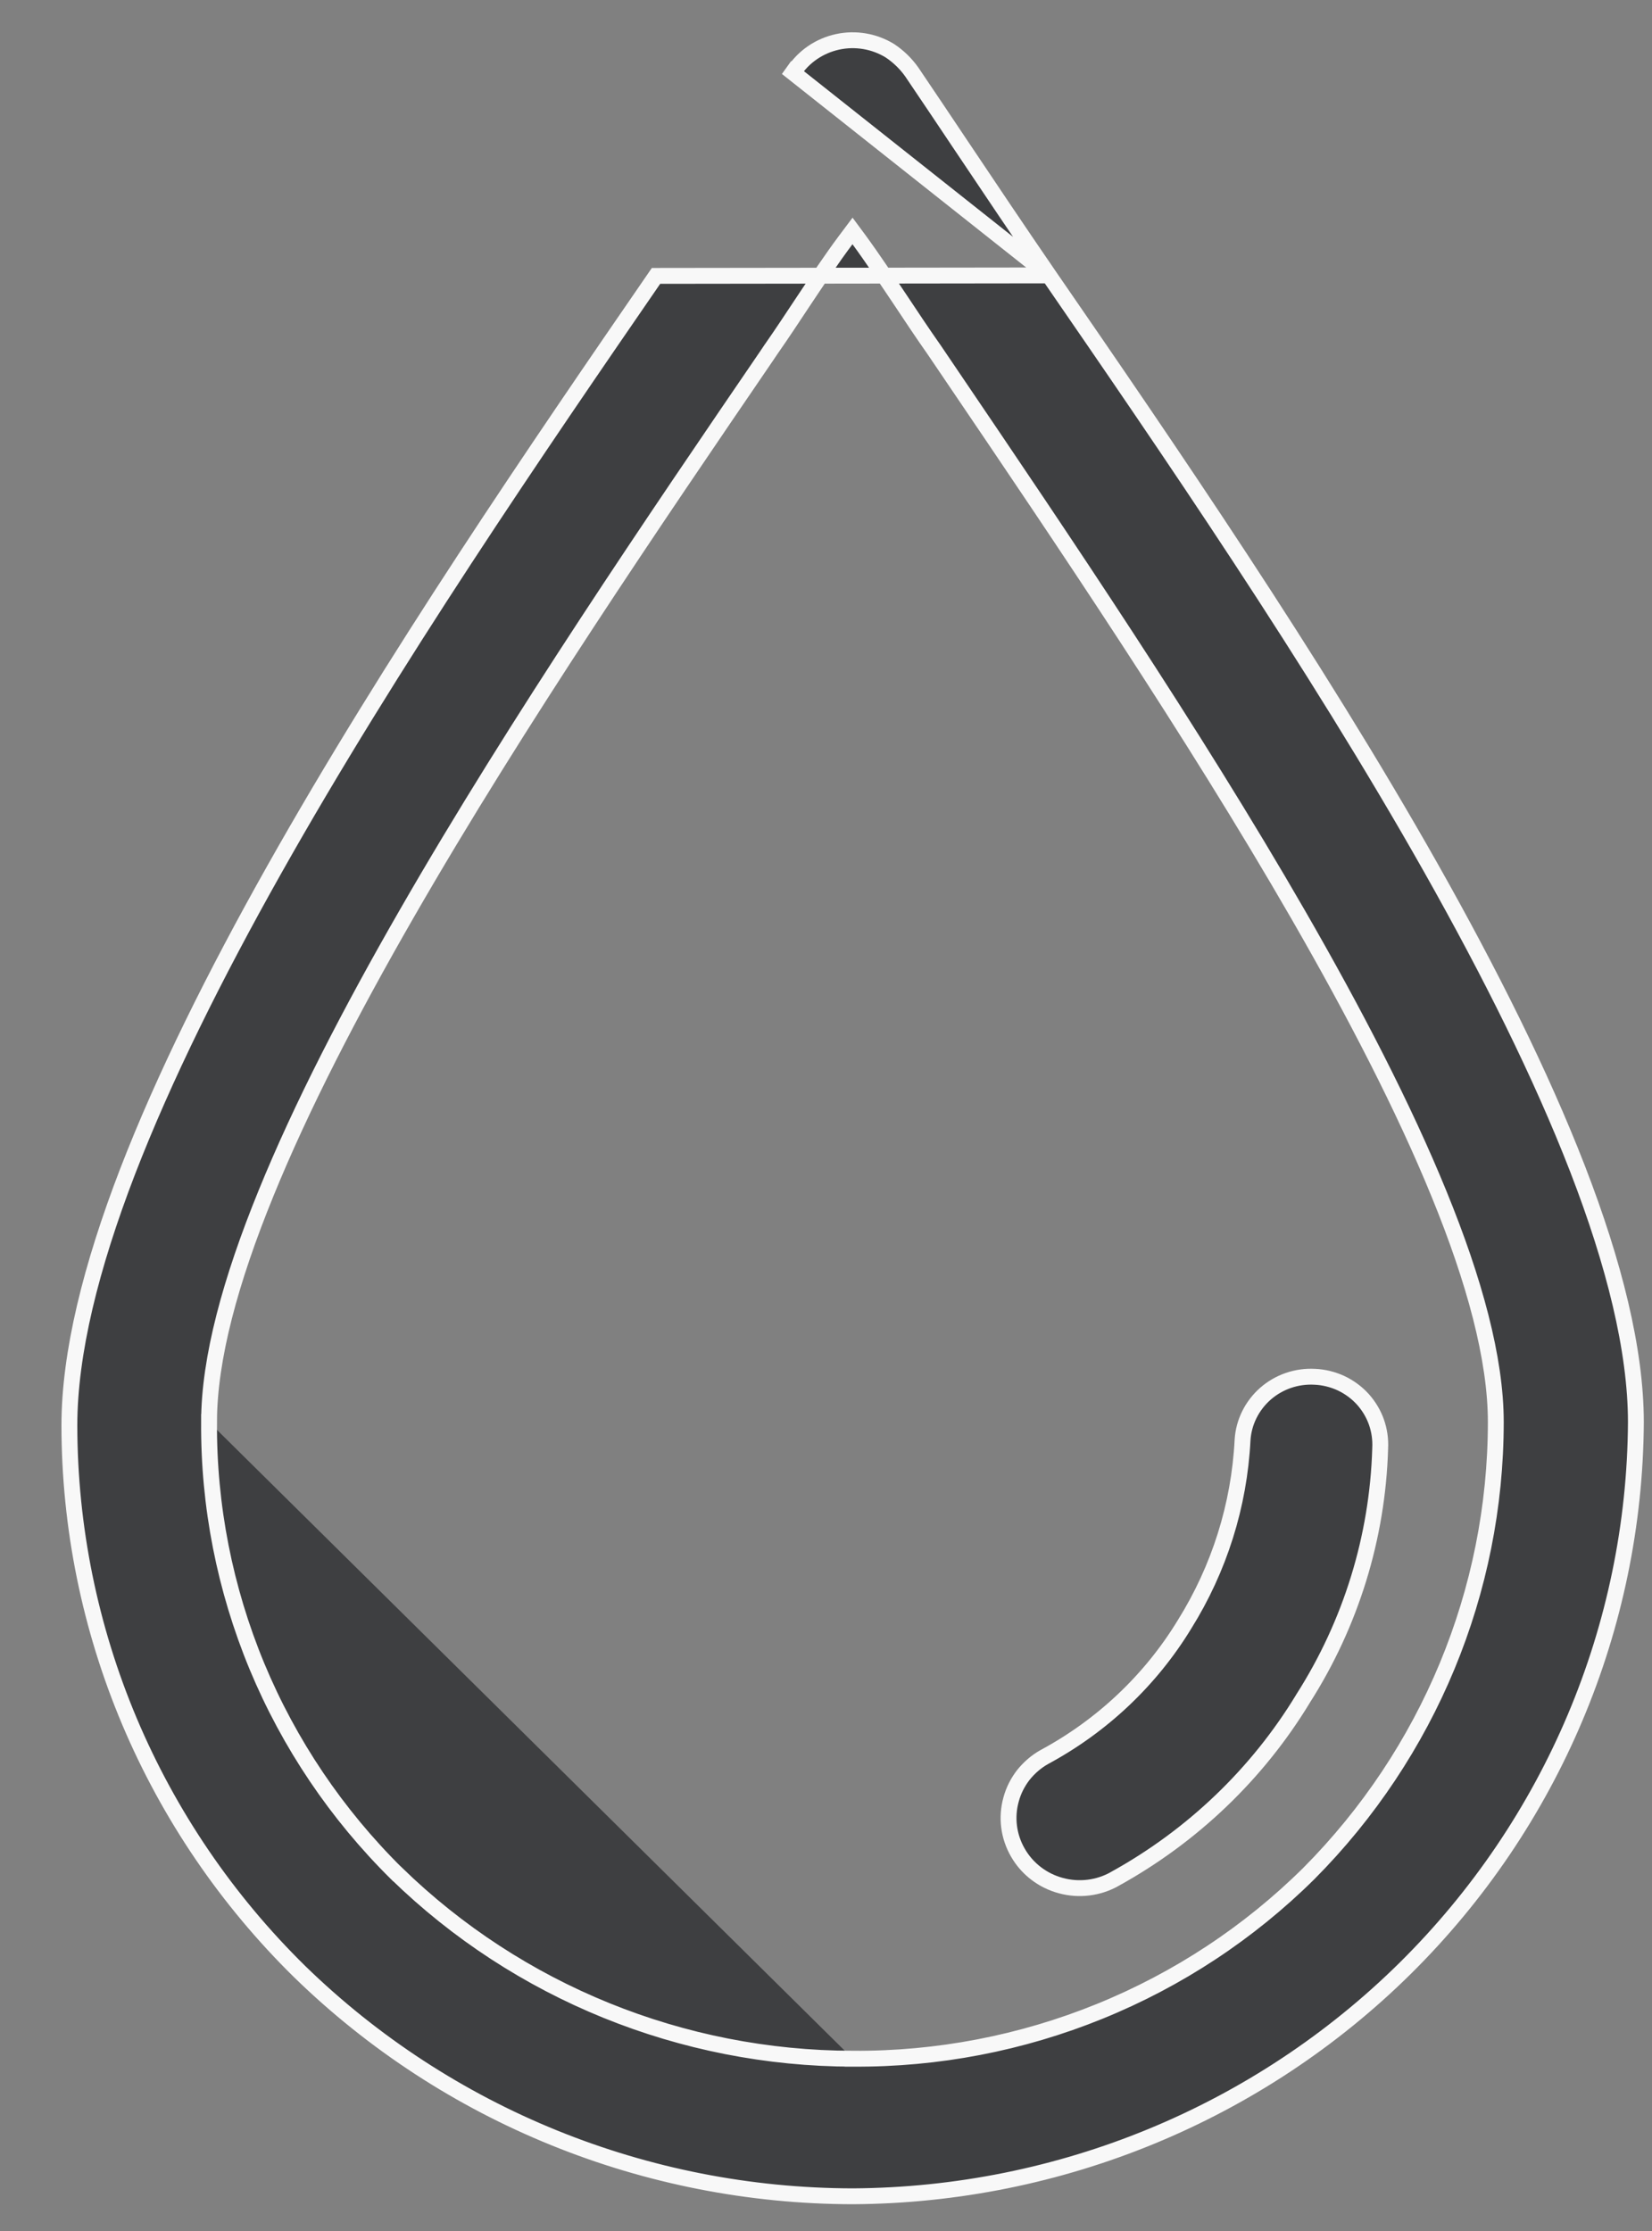 <svg width="20" height="27" viewBox="0 0 20 27" fill="none" xmlns="http://www.w3.org/2000/svg">
<rect x="0" y="0" width="20" height="27" fill="#808080" stroke="none"/>
<path d="M12.699 3.333L12.699 3.333C12.319 2.78 11.967 2.254 11.633 1.756C11.428 1.449 11.229 1.153 11.037 0.869C10.966 0.769 10.877 0.683 10.775 0.615C10.585 0.498 10.356 0.459 10.138 0.507C9.919 0.555 9.728 0.686 9.607 0.872C9.607 0.872 9.607 0.872 9.607 0.872L9.526 0.82L12.699 3.333ZM12.699 3.333C14.127 5.405 15.905 7.993 17.326 10.508C18.036 11.766 18.656 13.003 19.099 14.146C19.542 15.291 19.804 16.336 19.805 17.21C19.791 19.691 18.787 22.065 17.013 23.82C15.238 25.574 12.835 26.566 10.324 26.58C7.818 26.576 5.414 25.6 3.629 23.862C2.747 22.996 2.046 21.966 1.567 20.832C1.088 19.697 0.841 18.48 0.84 17.251C0.84 16.375 1.102 15.328 1.544 14.18C1.987 13.033 2.607 11.791 3.317 10.53C4.737 8.007 6.515 5.411 7.942 3.339L12.699 3.333ZM10.325 24.915C11.349 24.922 12.365 24.727 13.313 24.342C14.261 23.957 15.122 23.39 15.846 22.673L15.847 22.672C17.295 21.215 18.108 19.254 18.109 17.211V17.211C18.109 16.442 17.849 15.494 17.422 14.45C16.995 13.404 16.398 12.252 15.718 11.072C14.434 8.844 12.849 6.505 11.536 4.568C11.457 4.452 11.38 4.337 11.303 4.224L11.303 4.224L11.302 4.223C11.165 4.028 11.033 3.829 10.904 3.635C10.73 3.376 10.563 3.124 10.398 2.899L10.321 2.795L10.243 2.899C10.068 3.132 9.891 3.399 9.707 3.675C9.587 3.856 9.465 4.041 9.338 4.223L9.337 4.224L9.288 4.297C7.943 6.267 6.268 8.721 4.924 11.058C4.243 12.241 3.646 13.396 3.219 14.445C2.792 15.492 2.531 16.441 2.531 17.21M10.325 24.915C8.257 24.912 6.274 24.107 4.801 22.673L4.8 22.673C4.075 21.956 3.501 21.105 3.111 20.167C2.722 19.229 2.524 18.224 2.531 17.21M10.325 24.915C10.325 24.915 10.325 24.915 10.325 24.915L10.325 24.819L10.324 24.915C10.324 24.915 10.324 24.915 10.325 24.915ZM2.531 17.21C2.531 17.21 2.531 17.21 2.531 17.211H2.627L2.531 17.21C2.531 17.21 2.531 17.21 2.531 17.21Z" fill="#3E3F41" stroke="#F8F8F8" stroke-width="0.192"/>
<path d="M15.917 16.662L15.918 16.662C16.028 16.667 16.136 16.694 16.236 16.74C16.335 16.787 16.424 16.852 16.498 16.933C16.571 17.014 16.628 17.109 16.664 17.211C16.7 17.314 16.715 17.422 16.709 17.531L16.709 17.531L16.709 17.534C16.677 18.605 16.355 19.649 15.776 20.556L15.776 20.556L15.775 20.558C15.222 21.469 14.436 22.22 13.498 22.738L13.497 22.739C13.299 22.851 13.063 22.88 12.843 22.82C12.623 22.761 12.435 22.617 12.323 22.421C12.21 22.226 12.18 21.994 12.241 21.777C12.27 21.669 12.321 21.569 12.39 21.48C12.46 21.393 12.545 21.319 12.643 21.264C13.343 20.887 13.93 20.333 14.341 19.658C14.761 18.985 15.003 18.218 15.043 17.428C15.056 17.213 15.156 17.012 15.319 16.868C15.483 16.724 15.698 16.65 15.917 16.662Z" fill="#3E3F41" stroke="#F8F8F8" stroke-width="0.192"/>
</svg>
